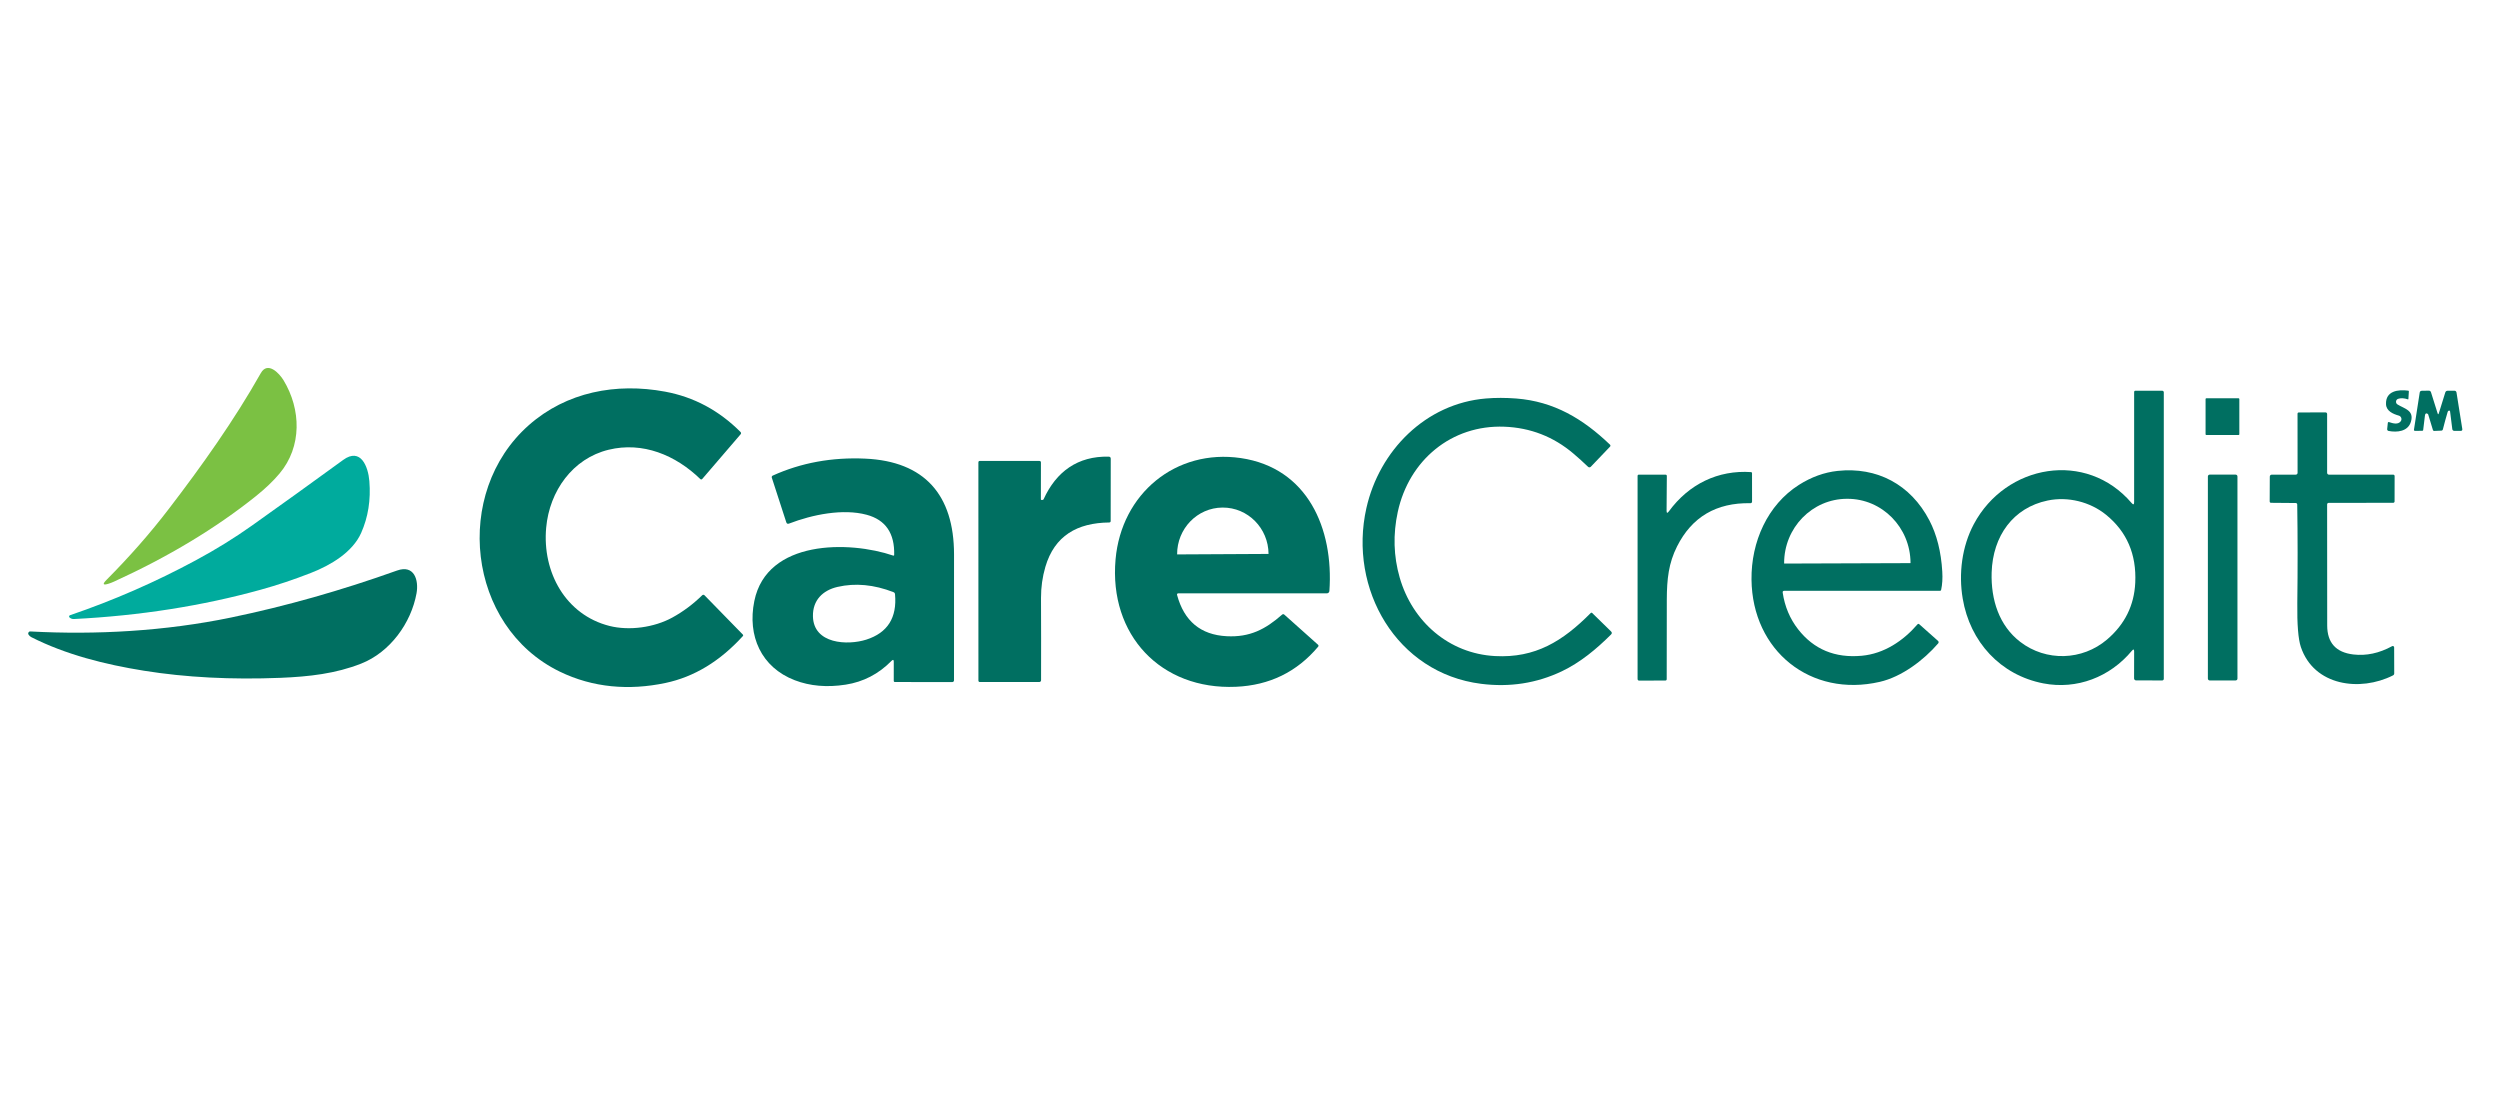 <svg xmlns="http://www.w3.org/2000/svg" width="158" height="70" viewBox="0 0 158 70" fill="none"><g clip-path="url(#clip0_8301_70419)"><path d="M7.205 36.758C7.097 36.807 6.989 36.85 6.878 36.885C6.503 37.005 6.456 36.925 6.734 36.645C8.188 35.183 9.502 33.688 10.673 32.157C12.769 29.422 14.795 26.57 16.482 23.583C16.916 22.813 17.649 23.585 17.919 24.031C19.035 25.871 19.091 28.229 17.67 29.923C17.27 30.401 16.764 30.884 16.155 31.371C13.622 33.396 10.638 35.191 7.205 36.758Z" fill="#7BC143"></path><path d="M44.38 30.273C44.349 30.309 44.295 30.31 44.261 30.278C42.698 28.761 40.622 27.898 38.464 28.424C36.198 28.974 34.728 31.026 34.518 33.351C34.263 36.173 35.754 38.86 38.521 39.56C39.767 39.873 41.337 39.661 42.486 39.032C43.163 38.662 43.795 38.192 44.38 37.62C44.421 37.58 44.485 37.58 44.524 37.621L46.95 40.107C46.974 40.132 46.976 40.172 46.951 40.198C45.502 41.793 43.868 42.782 42.05 43.165C39.77 43.644 37.483 43.472 35.369 42.442C29.506 39.586 28.59 31.139 33.421 26.871C35.804 24.767 38.944 24.178 42.038 24.753C43.851 25.09 45.438 25.937 46.796 27.296C46.846 27.346 46.849 27.398 46.802 27.452L44.38 30.273Z" fill="#006F61"></path><path d="M151.561 25.206C151.404 25.258 151.38 25.474 151.521 25.561C151.956 25.832 152.59 25.927 152.369 26.657C152.184 27.275 151.488 27.341 150.954 27.235C150.901 27.224 150.865 27.174 150.869 27.119L150.909 26.737C150.913 26.68 150.944 26.662 150.997 26.679C151.227 26.756 151.547 26.854 151.723 26.63C151.824 26.5 151.761 26.31 151.605 26.267C151.246 26.165 150.815 25.984 150.796 25.547C150.763 24.699 151.57 24.604 152.202 24.69C152.23 24.694 152.242 24.71 152.24 24.737L152.21 25.22C152.208 25.24 152.199 25.246 152.181 25.24C151.942 25.159 151.736 25.146 151.561 25.206Z" fill="#006F61"></path><path d="M154.056 26.119C154.082 26.202 154.108 26.202 154.134 26.119L154.544 24.797C154.564 24.737 154.619 24.696 154.681 24.696L155.123 24.694C155.187 24.693 155.242 24.74 155.251 24.805L155.617 27.111C155.629 27.192 155.594 27.232 155.514 27.232L155.1 27.229C155.043 27.227 154.994 27.184 154.986 27.126L154.845 26.001C154.84 25.964 154.802 25.939 154.767 25.952C154.729 25.965 154.705 25.992 154.693 26.03C154.582 26.404 154.482 26.771 154.392 27.129C154.378 27.186 154.342 27.215 154.284 27.217L153.851 27.235C153.804 27.237 153.772 27.215 153.758 27.169L153.464 26.199C153.457 26.181 153.445 26.164 153.429 26.154C153.327 26.096 153.269 26.134 153.255 26.27C153.222 26.583 153.185 26.88 153.147 27.161C153.143 27.206 153.119 27.227 153.074 27.227L152.625 27.231C152.587 27.232 152.556 27.197 152.562 27.158L152.927 24.803C152.936 24.743 152.988 24.699 153.047 24.697L153.503 24.689C153.564 24.688 153.62 24.728 153.638 24.788L154.056 26.119Z" fill="#006F61"></path><path d="M134.878 41.179C134.878 41.028 134.831 41.011 134.736 41.127C133.353 42.791 131.255 43.599 129.141 43.19C126.427 42.664 124.502 40.566 124.043 37.829C123.778 36.26 123.991 34.539 124.749 33.119C126.771 29.337 131.854 28.437 134.72 31.794C134.825 31.915 134.877 31.897 134.877 31.735L134.878 24.772C134.878 24.729 134.912 24.693 134.954 24.693L136.654 24.695C136.708 24.695 136.752 24.739 136.752 24.795V42.904C136.752 42.959 136.707 43.005 136.652 43.005L134.995 43.001C134.929 42.999 134.874 42.944 134.874 42.876L134.878 41.179ZM129.41 31.633C127.236 32.086 125.944 33.865 125.872 36.184C125.819 37.906 126.348 39.545 127.679 40.566C129.316 41.822 131.599 41.752 133.164 40.419C134.287 39.462 134.881 38.264 134.948 36.825C135.032 35.031 134.416 33.602 133.102 32.533C132.093 31.715 130.693 31.365 129.41 31.633Z" fill="#006F61"></path><path d="M94.48 41.463C97.034 41.602 98.767 40.523 100.535 38.742C100.561 38.716 100.6 38.716 100.626 38.741L101.816 39.904C101.883 39.971 101.883 40.035 101.818 40.101C100.895 41.021 99.874 41.869 98.711 42.424C97.119 43.182 95.416 43.446 93.605 43.217C88.257 42.542 85.208 37.219 86.356 32.111C87.175 28.469 90.109 25.499 93.912 25.184C94.524 25.133 95.161 25.135 95.822 25.185C98.207 25.37 100.04 26.463 101.754 28.105C101.787 28.138 101.789 28.192 101.755 28.227L100.541 29.497C100.494 29.548 100.416 29.55 100.366 29.502C100.061 29.208 99.751 28.93 99.438 28.664C98.178 27.597 96.725 27.032 95.079 26.968C91.739 26.839 89.049 29.079 88.339 32.353C88.032 33.769 88.073 35.153 88.46 36.501C89.264 39.294 91.578 41.306 94.48 41.463Z" fill="#006F61"></path><path d="M141.526 27.445C141.526 27.473 141.505 27.494 141.477 27.494H139.441C139.413 27.494 139.392 27.473 139.392 27.445V25.219C139.392 25.191 139.413 25.17 139.441 25.17H141.477C141.505 25.17 141.526 25.191 141.526 25.219V27.445Z" fill="#006F61"></path><path d="M147.074 31.875C147.07 34.273 147.071 36.827 147.079 39.535C147.082 40.622 147.631 41.231 148.725 41.362C149.546 41.46 150.365 41.285 151.184 40.837C151.24 40.807 151.31 40.848 151.31 40.913L151.315 42.553C151.316 42.616 151.289 42.661 151.232 42.688C149.163 43.731 146.243 43.359 145.413 40.887C145.248 40.392 145.173 39.465 145.19 38.107C145.217 35.96 145.216 33.885 145.185 31.883C145.184 31.832 145.144 31.792 145.094 31.791L143.536 31.778C143.474 31.777 143.444 31.746 143.444 31.685L143.451 30.121C143.451 30.054 143.505 29.998 143.571 29.998L145.096 29.997C145.156 29.997 145.207 29.948 145.207 29.886L145.204 26.155C145.204 26.097 145.232 26.067 145.289 26.067L146.977 26.064C147.03 26.064 147.074 26.109 147.074 26.163V29.883C147.073 29.946 147.125 29.998 147.188 29.998L151.24 29.997C151.307 29.997 151.34 30.031 151.34 30.1L151.337 31.691C151.337 31.738 151.299 31.777 151.252 31.777L147.169 31.782C147.117 31.782 147.076 31.823 147.074 31.875Z" fill="#006F61"></path><path d="M22.825 33.681C22.284 34.895 20.918 35.715 19.65 36.209C18.579 36.628 17.526 36.98 16.488 37.267C12.787 38.292 8.848 38.912 4.67 39.123C4.567 39.127 4.476 39.095 4.395 39.026C4.346 38.984 4.362 38.904 4.422 38.883C7.176 37.944 9.83 36.784 12.381 35.407C13.65 34.723 14.83 33.993 15.922 33.217C17.739 31.927 19.66 30.545 21.687 29.069C22.81 28.251 23.272 29.512 23.343 30.403C23.441 31.595 23.267 32.686 22.825 33.681Z" fill="#00AB9D"></path><path d="M65.85 31.601L65.892 31.596C65.921 31.593 65.945 31.576 65.957 31.55C66.746 29.814 68.111 28.812 70.073 28.861C70.156 28.863 70.199 28.907 70.199 28.992L70.195 32.924C70.195 32.987 70.164 33.019 70.102 33.021C68.079 33.042 66.644 33.86 66.067 35.826C65.882 36.461 65.79 37.118 65.792 37.793C65.799 39.464 65.801 41.196 65.796 42.992C65.796 43.053 65.746 43.104 65.685 43.104H61.921C61.874 43.104 61.836 43.065 61.836 43.018L61.834 29.229C61.834 29.162 61.866 29.13 61.932 29.13L65.692 29.133C65.755 29.135 65.787 29.167 65.787 29.23L65.783 31.541C65.783 31.585 65.805 31.605 65.85 31.601Z" fill="#006F61"></path><path d="M74.389 37.596C74.834 39.253 75.881 40.124 77.529 40.209C78.992 40.284 79.976 39.771 81.026 38.847C81.074 38.804 81.123 38.804 81.172 38.847L83.299 40.747C83.336 40.778 83.339 40.833 83.308 40.87C81.963 42.469 80.229 43.314 78.108 43.405C73.362 43.609 70.081 40.132 70.503 35.356C70.869 31.196 74.314 28.349 78.425 28.951C82.631 29.57 84.296 33.393 84.018 37.35C84.012 37.434 83.944 37.499 83.86 37.499H74.462C74.412 37.499 74.375 37.546 74.389 37.596ZM74.394 35.039L80.172 35.008C80.163 33.382 78.866 32.071 77.273 32.078H77.261C75.669 32.087 74.386 33.413 74.394 35.039Z" fill="#006F61"></path><path d="M56.486 41.827C56.486 41.69 56.439 41.67 56.343 41.767C55.529 42.596 54.562 43.097 53.445 43.27C52.266 43.453 51.194 43.361 50.233 42.992C48.105 42.177 47.225 40.185 47.673 37.985C48.465 34.094 53.676 34.167 56.456 35.115C56.483 35.124 56.512 35.104 56.512 35.075C56.549 33.701 55.968 32.854 54.772 32.533C53.27 32.13 51.342 32.522 49.865 33.091C49.778 33.123 49.722 33.095 49.693 33.008L48.778 30.188C48.761 30.136 48.786 30.081 48.834 30.059C50.629 29.247 52.581 28.889 54.687 28.986C58.424 29.155 60.295 31.272 60.295 35.044C60.295 37.696 60.295 40.346 60.293 42.998C60.293 43.058 60.246 43.106 60.187 43.106L56.567 43.104C56.512 43.104 56.485 43.077 56.485 43.021L56.486 41.827ZM56.468 37.424C55.234 36.944 54.056 36.834 52.933 37.092C52 37.307 51.359 37.931 51.378 38.948C51.41 40.709 53.573 40.8 54.748 40.425C56.096 39.994 56.701 39.038 56.565 37.555C56.559 37.49 56.527 37.447 56.468 37.424Z" fill="#006F61"></path><path d="M112.667 37.459C112.798 38.335 113.122 39.105 113.64 39.77C114.632 41.041 115.973 41.599 117.663 41.444C119.074 41.314 120.283 40.503 121.182 39.462C121.219 39.419 121.258 39.416 121.301 39.454L122.485 40.506C122.529 40.544 122.533 40.613 122.495 40.66C121.571 41.733 120.185 42.775 118.804 43.093C114.444 44.098 110.74 41.141 110.695 36.623C110.67 34.248 111.702 31.91 113.693 30.644C114.476 30.148 115.289 29.853 116.132 29.762C118.623 29.493 120.751 30.614 121.936 32.887C122.406 33.789 122.678 34.869 122.752 36.125C122.778 36.558 122.754 36.941 122.681 37.273C122.672 37.318 122.644 37.339 122.599 37.339H112.769C112.688 37.339 112.655 37.379 112.667 37.459ZM112.767 35.617L120.734 35.59C120.739 35.59 120.745 35.585 120.745 35.579V35.576C120.736 33.33 118.947 31.516 116.748 31.524H116.723C114.524 31.531 112.749 33.358 112.757 35.603V35.607C112.757 35.613 112.761 35.617 112.767 35.617Z" fill="#006F61"></path><path d="M105.474 32.317C106.733 30.598 108.581 29.694 110.672 29.837C110.704 29.84 110.728 29.866 110.728 29.898L110.73 31.689C110.731 31.765 110.693 31.803 110.619 31.802C108.468 31.763 106.926 32.673 105.991 34.532C105.457 35.591 105.347 36.592 105.342 37.895C105.337 39.529 105.334 41.203 105.336 42.916C105.336 42.979 105.306 43.01 105.243 43.01L103.603 43.014C103.532 43.016 103.495 42.979 103.495 42.905V30.075C103.495 30.032 103.529 29.997 103.571 29.997L105.255 29.998C105.315 29.998 105.344 30.028 105.344 30.088L105.328 32.267C105.327 32.435 105.375 32.452 105.474 32.317Z" fill="#006F61"></path><path d="M141.407 42.888C141.407 42.952 141.356 43.004 141.292 43.004H139.653C139.59 43.004 139.538 42.952 139.538 42.888V30.113C139.538 30.048 139.59 29.996 139.653 29.996H141.292C141.356 29.996 141.407 30.048 141.407 30.113V42.888Z" fill="#006F61"></path><path d="M9.099 42.39C6.638 41.996 4.158 41.372 1.979 40.268C1.904 40.23 1.845 40.175 1.801 40.102C1.748 40.015 1.813 39.901 1.915 39.907C6.074 40.133 10.45 39.887 14.599 39.028C18.062 38.31 21.561 37.32 25.093 36.058C26.181 35.669 26.476 36.66 26.324 37.501C25.982 39.38 24.651 41.22 22.828 41.939C21.217 42.576 19.534 42.765 17.728 42.839C14.623 42.963 11.746 42.814 9.099 42.39Z" fill="#006F61"></path></g><defs><clipPath id="clip0_8301_70419"><rect width="157.143" height="70" fill="white"></rect></clipPath></defs></svg>